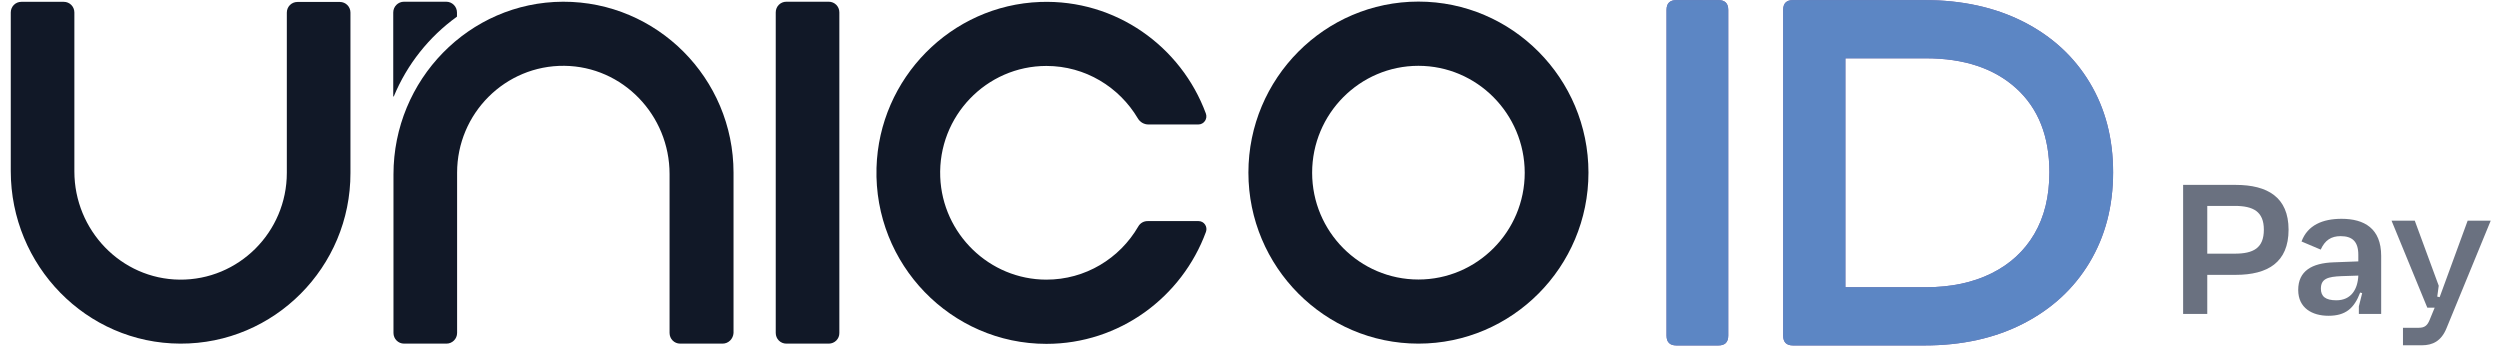 <svg width="138" height="20" viewBox="0 0 138 20" fill="none" xmlns="http://www.w3.org/2000/svg">
<path d="M91.992 18.524V0.549C91.992 0.185 92.174 0.004 92.538 0.004H94.855C95.219 0.004 95.4 0.186 95.4 0.549V18.524C95.4 18.888 95.219 19.069 94.855 19.069H92.538C92.174 19.069 91.992 18.888 91.992 18.524Z" fill="#7C63A3"/>
<path d="M98.43 18.524V0.549C98.43 0.185 98.611 0.004 98.975 0.004H106.228C108.3 0.004 110.123 0.404 111.695 1.202C113.266 2.002 114.485 3.118 115.348 4.553C116.212 5.987 116.644 7.639 116.644 9.509C116.644 11.38 116.212 13.036 115.348 14.48C114.485 15.924 113.266 17.049 111.695 17.857C110.123 18.666 108.3 19.069 106.228 19.069H98.975C98.611 19.069 98.43 18.888 98.43 18.524ZM100.638 15.855H106.31C107.691 15.855 108.895 15.601 109.923 15.093C110.95 14.585 111.741 13.859 112.295 12.915C112.85 11.97 113.126 10.836 113.126 9.51C113.126 7.531 112.517 5.988 111.3 4.88C110.082 3.773 108.418 3.219 106.31 3.219H100.638L101.866 2.047V17.027L100.638 15.855Z" fill="#7C63A3"/>
<path d="M91.992 18.524V0.549C91.992 0.185 92.174 0.004 92.538 0.004H94.855C95.219 0.004 95.4 0.186 95.4 0.549V18.524C95.4 18.888 95.219 19.069 94.855 19.069H92.538C92.174 19.069 91.992 18.888 91.992 18.524Z" fill="#5C86C4"/>
<path d="M98.43 18.524V0.549C98.43 0.185 98.611 0.004 98.975 0.004H106.228C108.3 0.004 110.123 0.404 111.695 1.202C113.266 2.002 114.485 3.118 115.348 4.553C116.212 5.987 116.644 7.639 116.644 9.509C116.644 11.38 116.212 13.036 115.348 14.48C114.485 15.924 113.266 17.049 111.695 17.857C110.123 18.666 108.3 19.069 106.228 19.069H98.975C98.611 19.069 98.43 18.888 98.43 18.524ZM100.638 15.855H106.31C107.691 15.855 108.895 15.601 109.923 15.093C110.95 14.585 111.741 13.859 112.295 12.915C112.85 11.97 113.126 10.836 113.126 9.51C113.126 7.531 112.517 5.988 111.3 4.88C110.082 3.773 108.418 3.219 106.31 3.219H100.638L101.866 2.047V17.027L100.638 15.855Z" fill="#5C86C4"/>
<path fill-rule="evenodd" clip-rule="evenodd" d="M78.297 18.968C73.125 18.968 68.912 14.731 68.912 9.528C68.912 4.325 73.125 0.088 78.297 0.088C83.47 0.088 87.683 4.325 87.683 9.528C87.683 14.737 83.47 18.968 78.297 18.968ZM78.297 3.633C75.065 3.633 72.43 6.277 72.43 9.534C72.43 12.785 75.059 15.429 78.297 15.429C81.53 15.429 84.165 12.785 84.165 9.534C84.158 6.283 81.53 3.633 78.297 3.633Z" fill="#111827"/>
<path d="M37.544 18.968H39.887C40.212 18.968 40.471 18.706 40.491 18.38V9.534C40.491 4.318 36.265 0.082 31.079 0.095C25.887 0.114 21.72 4.41 21.72 9.626V18.38C21.72 18.706 21.98 18.968 22.304 18.968H24.647C24.965 18.968 25.232 18.706 25.232 18.38V9.534C25.232 6.257 27.893 3.6 31.151 3.633C34.383 3.666 36.96 6.362 36.96 9.606V18.38C36.96 18.706 37.219 18.968 37.544 18.968Z" fill="#111827"/>
<path d="M0.594 9.443C0.594 14.659 4.761 18.954 9.953 18.968C15.139 18.987 19.358 14.744 19.345 9.541V0.695C19.345 0.369 19.085 0.108 18.761 0.108H16.418C16.093 0.108 15.833 0.369 15.833 0.695V9.541C15.833 12.812 13.172 15.468 9.914 15.436C6.682 15.403 4.105 12.707 4.105 9.463V0.689C4.105 0.362 3.845 0.101 3.521 0.101H1.178C0.853 0.101 0.594 0.362 0.594 0.689V9.443Z" fill="#111827"/>
<path d="M43.405 18.968H45.748C46.072 18.968 46.339 18.706 46.332 18.38V0.682C46.332 0.356 46.072 0.095 45.748 0.095H43.405C43.08 0.095 42.821 0.356 42.821 0.682V18.38C42.821 18.706 43.08 18.968 43.405 18.968Z" fill="#111827"/>
<path d="M62.831 12.505C61.812 14.261 59.916 15.442 57.749 15.436C54.62 15.429 52.024 12.916 51.901 9.769C51.771 6.414 54.452 3.64 57.762 3.64C59.91 3.64 61.786 4.808 62.811 6.538C62.935 6.747 63.155 6.871 63.395 6.871H66.147C66.459 6.871 66.673 6.558 66.563 6.264C65.2 2.569 61.597 -0.042 57.424 0.108C52.504 0.284 48.526 4.312 48.383 9.267C48.234 14.594 52.498 18.981 57.762 18.981C61.799 18.981 65.245 16.402 66.569 12.799C66.673 12.511 66.465 12.204 66.16 12.204H63.369C63.142 12.198 62.941 12.309 62.831 12.505Z" fill="#111827"/>
<path d="M24.634 0.095C24.959 0.095 25.225 0.362 25.225 0.689V0.904C25.225 0.908 25.225 0.911 25.224 0.914C25.223 0.918 25.222 0.921 25.218 0.924C23.687 2.027 22.473 3.548 21.74 5.317C21.733 5.337 21.707 5.33 21.707 5.311V0.689C21.707 0.362 21.973 0.095 22.298 0.095H24.634Z" fill="#111827"/>
<path d="M120.508 17.329V10.206H123.408C125.169 10.206 126.329 10.888 126.329 12.679C126.329 14.49 125.169 15.172 123.408 15.172H121.841V17.329H120.508ZM121.841 14.002H123.357C124.385 14.002 124.965 13.696 124.965 12.679C124.965 11.681 124.385 11.366 123.357 11.366H121.841V14.002Z" fill="#6A7180"/>
<path d="M128.53 17.431C127.635 17.431 126.861 17.004 126.861 16.006C126.861 14.958 127.614 14.521 128.825 14.48L130.179 14.429V14.063C130.179 13.34 129.853 13.035 129.202 13.035C128.683 13.035 128.337 13.259 128.103 13.778L127.044 13.33C127.38 12.424 128.215 12.078 129.253 12.078C130.504 12.078 131.441 12.607 131.441 14.124V17.329H130.209V16.912L130.392 16.18L130.281 16.149C129.945 17.034 129.466 17.431 128.53 17.431ZM128.113 15.935C128.113 16.363 128.367 16.576 128.968 16.576C129.792 16.576 130.148 15.956 130.179 15.213L129.243 15.243C128.51 15.274 128.113 15.376 128.113 15.935Z" fill="#6A7180"/>
<path d="M132.644 19.059V18.093H133.519C133.834 18.093 133.987 17.971 134.109 17.675L134.394 16.983H133.987L132.013 12.18H133.295L134.618 15.772L134.536 16.373L134.669 16.403L136.215 12.18H137.488L135.045 18.123C134.76 18.825 134.282 19.059 133.692 19.059H132.644Z" fill="#6A7180"/>
</svg>
